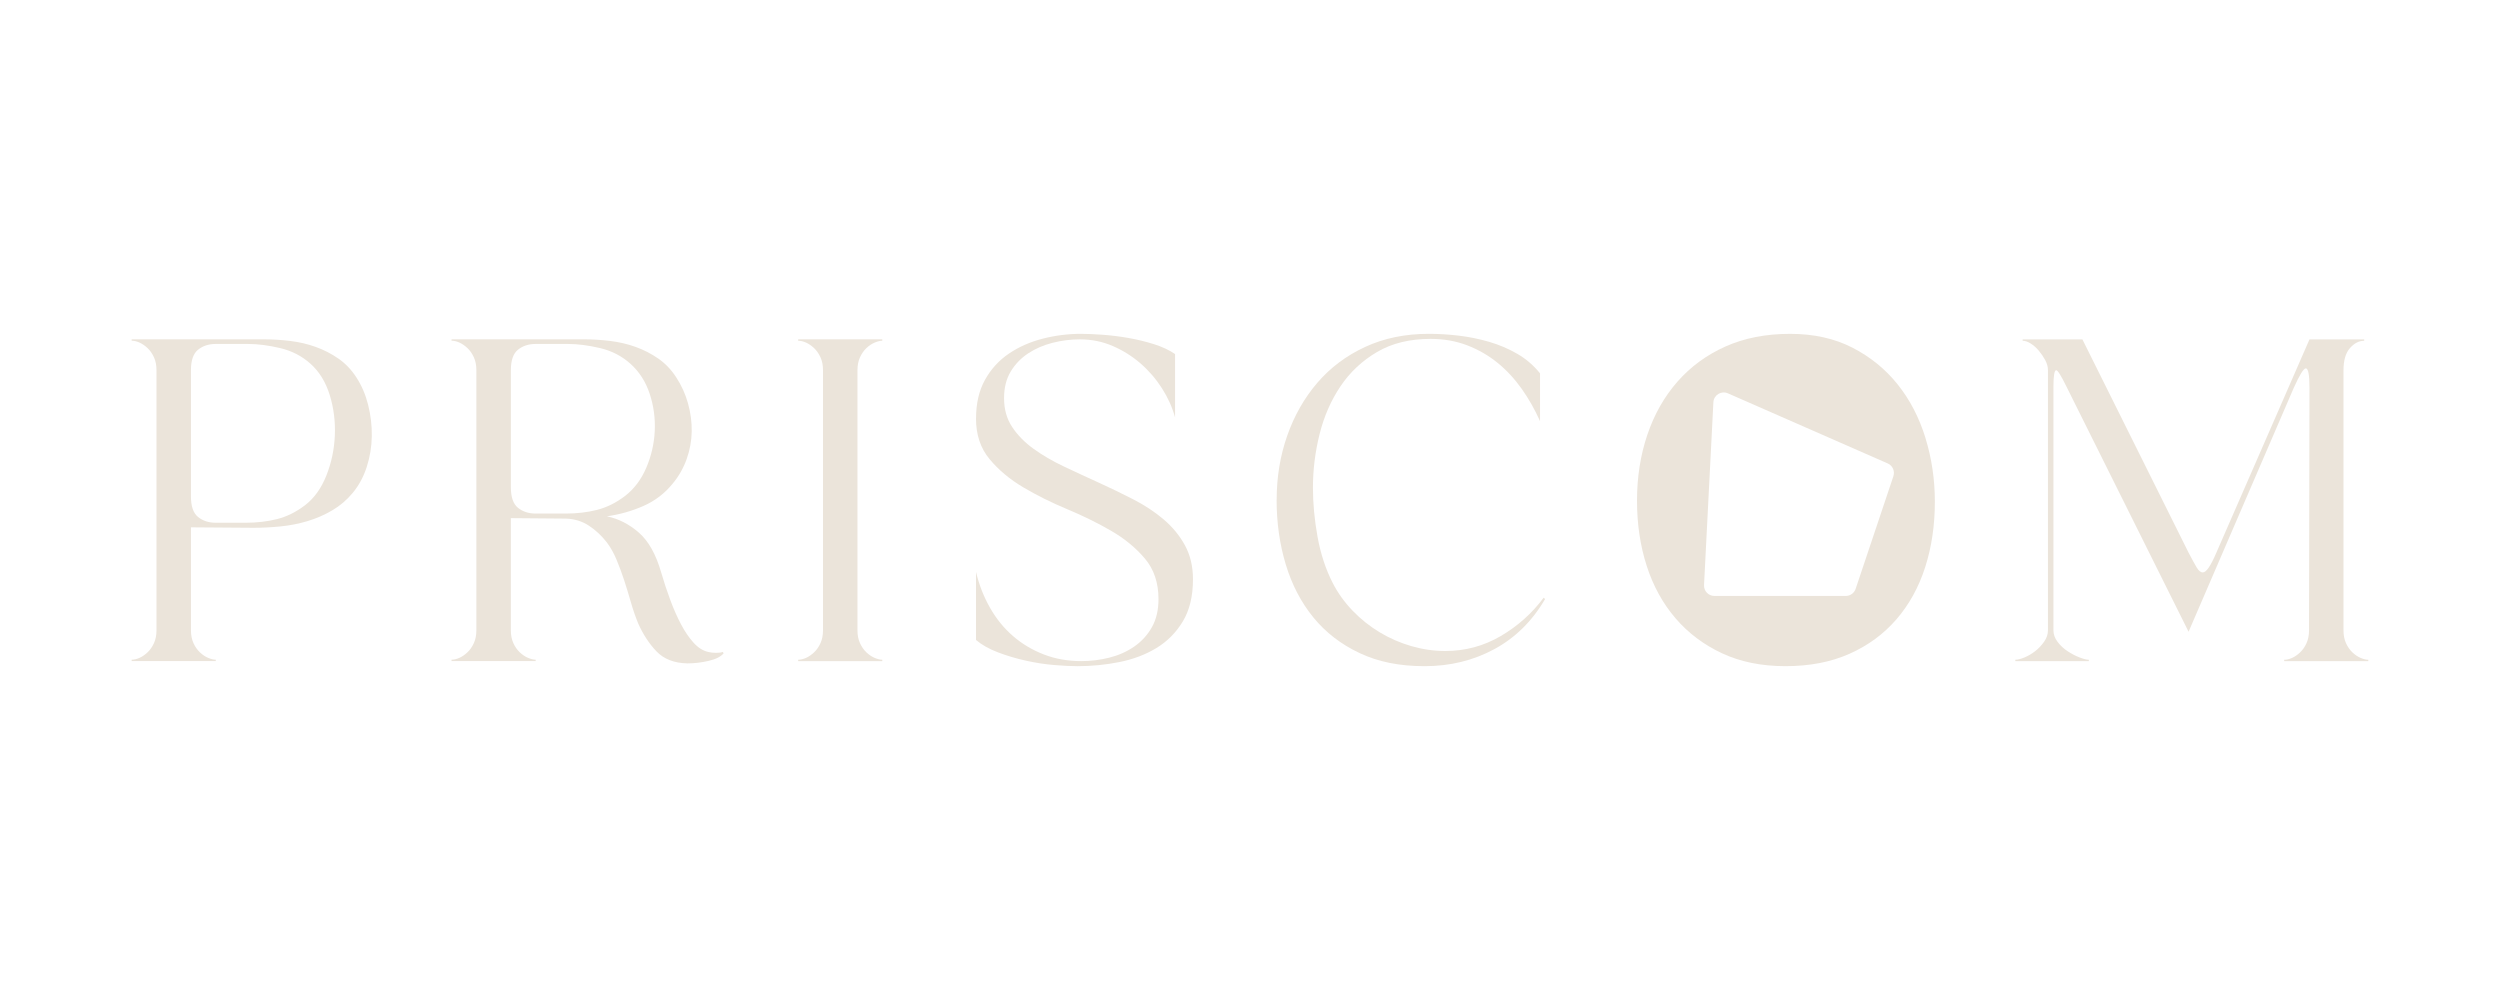 <?xml version="1.0" encoding="UTF-8"?>
<svg id="Capa_1" xmlns="http://www.w3.org/2000/svg" viewBox="0 0 1500 600">
  <defs>
    <style>
      .cls-1 {
        fill: #ebe4da;
      }
    </style>
  </defs>
  <path class="cls-1" d="M220.89,242.91c-1.56-6.16-3.91-11.63-7.03-16.41-2.94-4.59-6.53-8.36-10.76-11.31-4.23-2.94-8.78-5.28-13.65-7.03-4.87-1.75-9.98-2.94-15.31-3.59-5.33-.64-10.57-.97-15.72-.97h-79.43s0,.83,0,.83c1.47,0,3.03.37,4.69,1.1,1.65.74,3.26,1.84,4.83,3.31,1.56,1.47,2.85,3.31,3.86,5.52,1.01,2.21,1.52,4.78,1.52,7.72v156.1c0,2.94-.51,5.52-1.52,7.72-1.01,2.21-2.3,4.05-3.86,5.52-1.56,1.47-3.17,2.58-4.83,3.31-1.66.74-3.22,1.1-4.69,1.1v.83h50.47v-.83c-1.29,0-2.81-.37-4.55-1.1-1.75-.73-3.4-1.84-4.96-3.31-1.56-1.47-2.85-3.31-3.86-5.52-1.01-2.21-1.52-4.78-1.52-7.72v-61.78l37.51.28c5.33,0,10.76-.28,16.27-.83,5.52-.55,10.89-1.61,16.13-3.17,5.24-1.56,10.2-3.72,14.89-6.48,4.69-2.76,8.78-6.25,12.27-10.48,3.68-4.41,6.48-9.61,8.41-15.58,1.93-5.97,2.94-12.14,3.03-18.48.09-6.34-.65-12.59-2.21-18.75ZM200.9,261.39c-.37,8.37-2.07,16.37-5.1,23.99-3.03,7.63-7.31,13.56-12.82,17.79-5.34,4.05-10.89,6.8-16.69,8.27-5.79,1.47-12.09,2.21-18.89,2.21h-17.93c-4.23,0-7.77-1.15-10.62-3.45-2.85-2.3-4.28-6.39-4.28-12.27v-75.84c0-5.88,1.42-9.97,4.28-12.27,2.85-2.3,6.39-3.45,10.62-3.45h19.31c5.88,0,12.32.83,19.31,2.48,6.99,1.65,13.05,4.78,18.2,9.38,5.33,4.78,9.19,11.08,11.58,18.89,2.39,7.82,3.4,15.91,3.03,24.27Z"/>
  <path class="cls-1" d="M433.67,391.15c-.92.37-2.25.55-4,.55-1.75,0-3.36-.18-4.83-.55-3.13-.73-6.02-2.57-8.69-5.52-2.67-2.94-5.15-6.57-7.45-10.89-2.3-4.32-4.46-9.19-6.48-14.62-2.03-5.42-3.86-10.98-5.52-16.69-3.13-10.85-7.58-18.8-13.38-23.86-5.79-5.06-12.18-8.32-19.17-9.79,7.72-1.1,15.03-3.17,21.93-6.21,6.89-3.03,12.73-7.49,17.51-13.38,3.68-4.41,6.48-9.33,8.41-14.75,1.93-5.42,2.94-10.94,3.03-16.55.09-5.61-.65-11.21-2.21-16.82-1.56-5.61-3.91-10.8-7.03-15.58-2.94-4.59-6.53-8.36-10.76-11.31-4.23-2.94-8.78-5.28-13.65-7.03-4.87-1.75-9.98-2.94-15.31-3.59-5.33-.64-10.57-.97-15.72-.97h-79.43v.83c1.47,0,3.03.37,4.69,1.1,1.65.74,3.26,1.84,4.83,3.31,1.56,1.47,2.85,3.31,3.86,5.52,1.01,2.21,1.52,4.78,1.52,7.72v156.1c0,2.94-.51,5.52-1.52,7.72-1.01,2.21-2.3,4.05-3.86,5.52-1.56,1.47-3.17,2.58-4.83,3.31-1.65.74-3.22,1.1-4.69,1.1v.83h50.47v-.83c-1.29,0-2.81-.37-4.55-1.1-1.75-.73-3.4-1.84-4.96-3.31-1.56-1.47-2.85-3.31-3.86-5.52-1.01-2.21-1.52-4.78-1.52-7.72v-67.29s33.1.28,33.1.28c5.15.18,9.74,1.61,13.79,4.28,4.04,2.67,7.63,6.02,10.76,10.07,2.21,2.94,4.14,6.39,5.79,10.34,1.65,3.96,3.17,8.05,4.55,12.27,1.38,4.23,2.71,8.6,4,13.1,1.28,4.51,2.76,8.78,4.41,12.82,2.94,6.62,6.62,12.23,11.03,16.82,4.41,4.6,10.57,6.99,18.48,7.17,4.23,0,8.5-.51,12.82-1.52,4.32-1.01,7.31-2.52,8.96-4.55l-.55-.83ZM358.24,305.93c-5.79,1.47-12.09,2.21-18.89,2.21h-17.93c-4.23,0-7.77-1.15-10.62-3.45-2.85-2.3-4.28-6.39-4.28-12.27v-70.33c0-5.88,1.42-9.97,4.28-12.27,2.85-2.3,6.39-3.45,10.62-3.45h19.31c5.88,0,12.32.83,19.31,2.48,6.99,1.65,13.05,4.78,18.2,9.38,5.33,4.78,9.19,10.8,11.58,18.06,2.39,7.27,3.4,14.71,3.03,22.34-.37,7.63-2.07,14.99-5.1,22.06-3.03,7.08-7.31,12.73-12.82,16.96-5.34,4.05-10.89,6.8-16.69,8.27Z"/>
  <path class="cls-1" d="M478.9,395.84c1.47,0,3.03-.37,4.69-1.1,1.65-.73,3.26-1.84,4.83-3.31,1.56-1.47,2.85-3.31,3.86-5.52,1.01-2.21,1.52-4.78,1.52-7.72v-156.1c0-2.94-.51-5.52-1.52-7.72-1.01-2.21-2.3-4.04-3.86-5.52-1.56-1.47-3.17-2.57-4.83-3.31-1.65-.73-3.22-1.1-4.69-1.1v-.83s50.47,0,50.47,0v.83c-1.29,0-2.81.37-4.55,1.1-1.75.74-3.4,1.84-4.96,3.31-1.56,1.47-2.85,3.31-3.86,5.52-1.01,2.21-1.52,4.78-1.52,7.72v156.1c0,2.94.5,5.52,1.52,7.72,1.01,2.21,2.3,4.05,3.86,5.52,1.56,1.47,3.21,2.58,4.96,3.31,1.75.74,3.26,1.1,4.55,1.1v.83h-50.47v-.83Z"/>
  <path class="cls-1" d="M585.63,251.05c0-9.01,1.79-16.73,5.38-23.17,3.58-6.43,8.36-11.67,14.34-15.72,5.97-4.04,12.73-7.03,20.27-8.96,7.54-1.93,15.17-2.9,22.89-2.9,3.68,0,8.04.18,13.1.55,5.05.37,10.2,1.01,15.44,1.93,5.24.92,10.34,2.16,15.31,3.72,4.96,1.56,9.19,3.54,12.68,5.93v38.06c-1.65-6.07-4.27-11.9-7.86-17.51-3.59-5.61-7.86-10.57-12.83-14.89-4.96-4.32-10.53-7.81-16.68-10.48-6.16-2.66-12.73-4-19.72-4-5.52,0-10.99.69-16.41,2.07-5.43,1.38-10.3,3.5-14.62,6.34-4.32,2.85-7.82,6.48-10.48,10.89-2.67,4.41-4,9.75-4,16,0,6.62,1.61,12.37,4.83,17.24,3.21,4.87,7.49,9.24,12.82,13.1,5.33,3.86,11.4,7.4,18.2,10.62,6.8,3.22,13.74,6.44,20.82,9.65,7.08,3.22,14.02,6.58,20.82,10.07,6.8,3.49,12.87,7.49,18.2,12,5.33,4.51,9.61,9.7,12.83,15.58,3.21,5.89,4.83,12.69,4.83,20.41,0,10.11-2.03,18.53-6.07,25.24-4.05,6.71-9.33,12.04-15.86,16-6.53,3.96-13.93,6.76-22.2,8.41-8.27,1.66-16.64,2.48-25.1,2.48-3.86,0-8.55-.23-14.07-.69-5.52-.46-11.17-1.34-16.96-2.62-5.79-1.28-11.35-2.94-16.68-4.96-5.34-2.02-9.75-4.5-13.24-7.45v-40.82c1.84,7.72,4.64,14.89,8.41,21.51,3.77,6.62,8.36,12.27,13.79,16.96,5.42,4.69,11.58,8.37,18.48,11.03,6.89,2.67,14.38,4,22.48,4,5.7,0,11.31-.69,16.82-2.07,5.52-1.38,10.48-3.59,14.89-6.62,4.41-3.03,7.95-6.89,10.62-11.58,2.66-4.69,4-10.34,4-16.96,0-9.74-2.71-17.83-8.14-24.27-5.43-6.43-12.18-12-20.27-16.68-8.09-4.69-16.87-9.01-26.34-12.96-9.47-3.95-18.25-8.32-26.34-13.1-8.09-4.78-14.85-10.43-20.27-16.96-5.43-6.52-8.14-14.66-8.14-24.41Z"/>
  <path class="cls-1" d="M766,299.86c0-13.6,2.11-26.43,6.34-38.47,4.23-12.04,10.25-22.61,18.06-31.72,7.81-9.1,17.38-16.27,28.68-21.51,11.31-5.24,24.04-7.86,38.2-7.86,5.88,0,11.9.37,18.06,1.1,6.16.74,12.23,1.98,18.2,3.72,5.97,1.75,11.58,4.14,16.82,7.17,5.24,3.03,9.79,6.94,13.65,11.72v28.68c-3.13-6.99-6.8-13.47-11.03-19.44-4.23-5.97-9.06-11.17-14.48-15.58-5.42-4.41-11.49-7.9-18.2-10.48-6.71-2.57-14.02-3.86-21.93-3.86-12.51,0-23.21,2.62-32.13,7.86-8.92,5.24-16.23,12.09-21.93,20.55-5.7,8.46-9.89,18.02-12.55,28.68-2.67,10.67-4,21.42-4,32.27,0,9.38.92,19.17,2.76,29.37,1.84,10.2,4.87,19.44,9.1,27.72,3.12,6.07,7.12,11.63,12,16.69,4.87,5.06,10.3,9.38,16.27,12.96,5.97,3.59,12.32,6.34,19.03,8.27,6.71,1.93,13.47,2.9,20.27,2.9,11.95,0,23.03-2.99,33.23-8.96,10.2-5.97,18.8-13.65,25.79-23.03l.83.83c-7.72,13.24-17.88,23.26-30.48,30.06-12.6,6.8-26.52,10.2-41.78,10.2s-27.9-2.62-39.03-7.86c-11.13-5.24-20.36-12.36-27.72-21.37-7.36-9.01-12.87-19.58-16.55-31.72-3.68-12.14-5.52-25.1-5.52-38.89Z"/>
  <path class="cls-1" d="M1155.28,262.77c-3.77-12.22-9.33-22.93-16.69-32.13-7.36-9.19-16.41-16.55-27.17-22.06-10.76-5.52-23.21-8.27-37.37-8.27-14.53,0-27.44,2.53-38.75,7.58-11.31,5.06-20.92,12.09-28.82,21.1-7.91,9.01-13.93,19.63-18.06,31.85-4.14,12.23-6.21,25.42-6.21,39.58,0,13.98,1.93,26.99,5.79,39.02,3.86,12.04,9.61,22.52,17.24,31.44,7.63,8.92,16.96,15.95,27.99,21.1,11.03,5.15,23.72,7.72,38.06,7.72,14.52,0,27.35-2.48,38.47-7.45,11.12-4.96,20.5-11.86,28.13-20.68,7.63-8.83,13.38-19.26,17.24-31.3,3.86-12.04,5.79-25.14,5.79-39.3,0-13.24-1.89-25.97-5.65-38.2ZM1136.04,285.72l-22.66,67.6c-.85,2.53-3.22,4.24-5.89,4.24h-78.87c-3.55,0-6.38-2.98-6.2-6.53l5.61-109.67c.22-4.34,4.72-7.11,8.69-5.37l95.91,42.07c2.94,1.29,4.41,4.61,3.39,7.66Z"/>
  <path class="cls-1" d="M1209.19,396.67v-.83c1.47,0,3.31-.46,5.52-1.38,2.21-.92,4.32-2.16,6.34-3.72,2.02-1.56,3.81-3.45,5.38-5.65,1.56-2.21,2.34-4.5,2.34-6.89v-156.1c0-2.02-.55-4.04-1.66-6.07-1.1-2.02-2.39-3.9-3.86-5.65-1.47-1.75-3.08-3.17-4.83-4.27-1.75-1.1-3.36-1.65-4.83-1.65v-.83h35.85s63.71,127.97,63.71,127.97c2.02,3.86,3.63,6.8,4.83,8.83,1.19,2.03,2.43,3.03,3.72,3.03,2.02,0,4.69-3.86,8-11.58l55.99-128.24h32.82v.83c-3.13,0-5.98,1.47-8.55,4.41-2.58,2.94-3.86,7.36-3.86,13.24v156.1c0,2.94.5,5.52,1.52,7.72,1.01,2.21,2.3,4.05,3.86,5.52,1.56,1.47,3.21,2.58,4.96,3.31,1.75.74,3.26,1.1,4.55,1.1v.83h-50.47s0-.83,0-.83c1.47,0,3.03-.37,4.69-1.1,1.66-.73,3.26-1.84,4.83-3.31,1.56-1.47,2.85-3.31,3.86-5.52,1.01-2.21,1.52-4.78,1.52-7.72l.27-145.62c0-7.72-.74-11.58-2.21-11.58-1.29,0-3.68,3.86-7.17,11.58l-63.16,146.45-73.09-146.72c-3.31-6.8-5.42-10.2-6.34-10.2-1.1,0-1.66,3.4-1.66,10.2v145.89c0,2.39.83,4.69,2.48,6.89,1.66,2.21,3.68,4.09,6.07,5.65,2.39,1.56,4.78,2.81,7.17,3.72,2.39.92,4.23,1.38,5.52,1.38v.83h-44.13Z"/>
</svg>